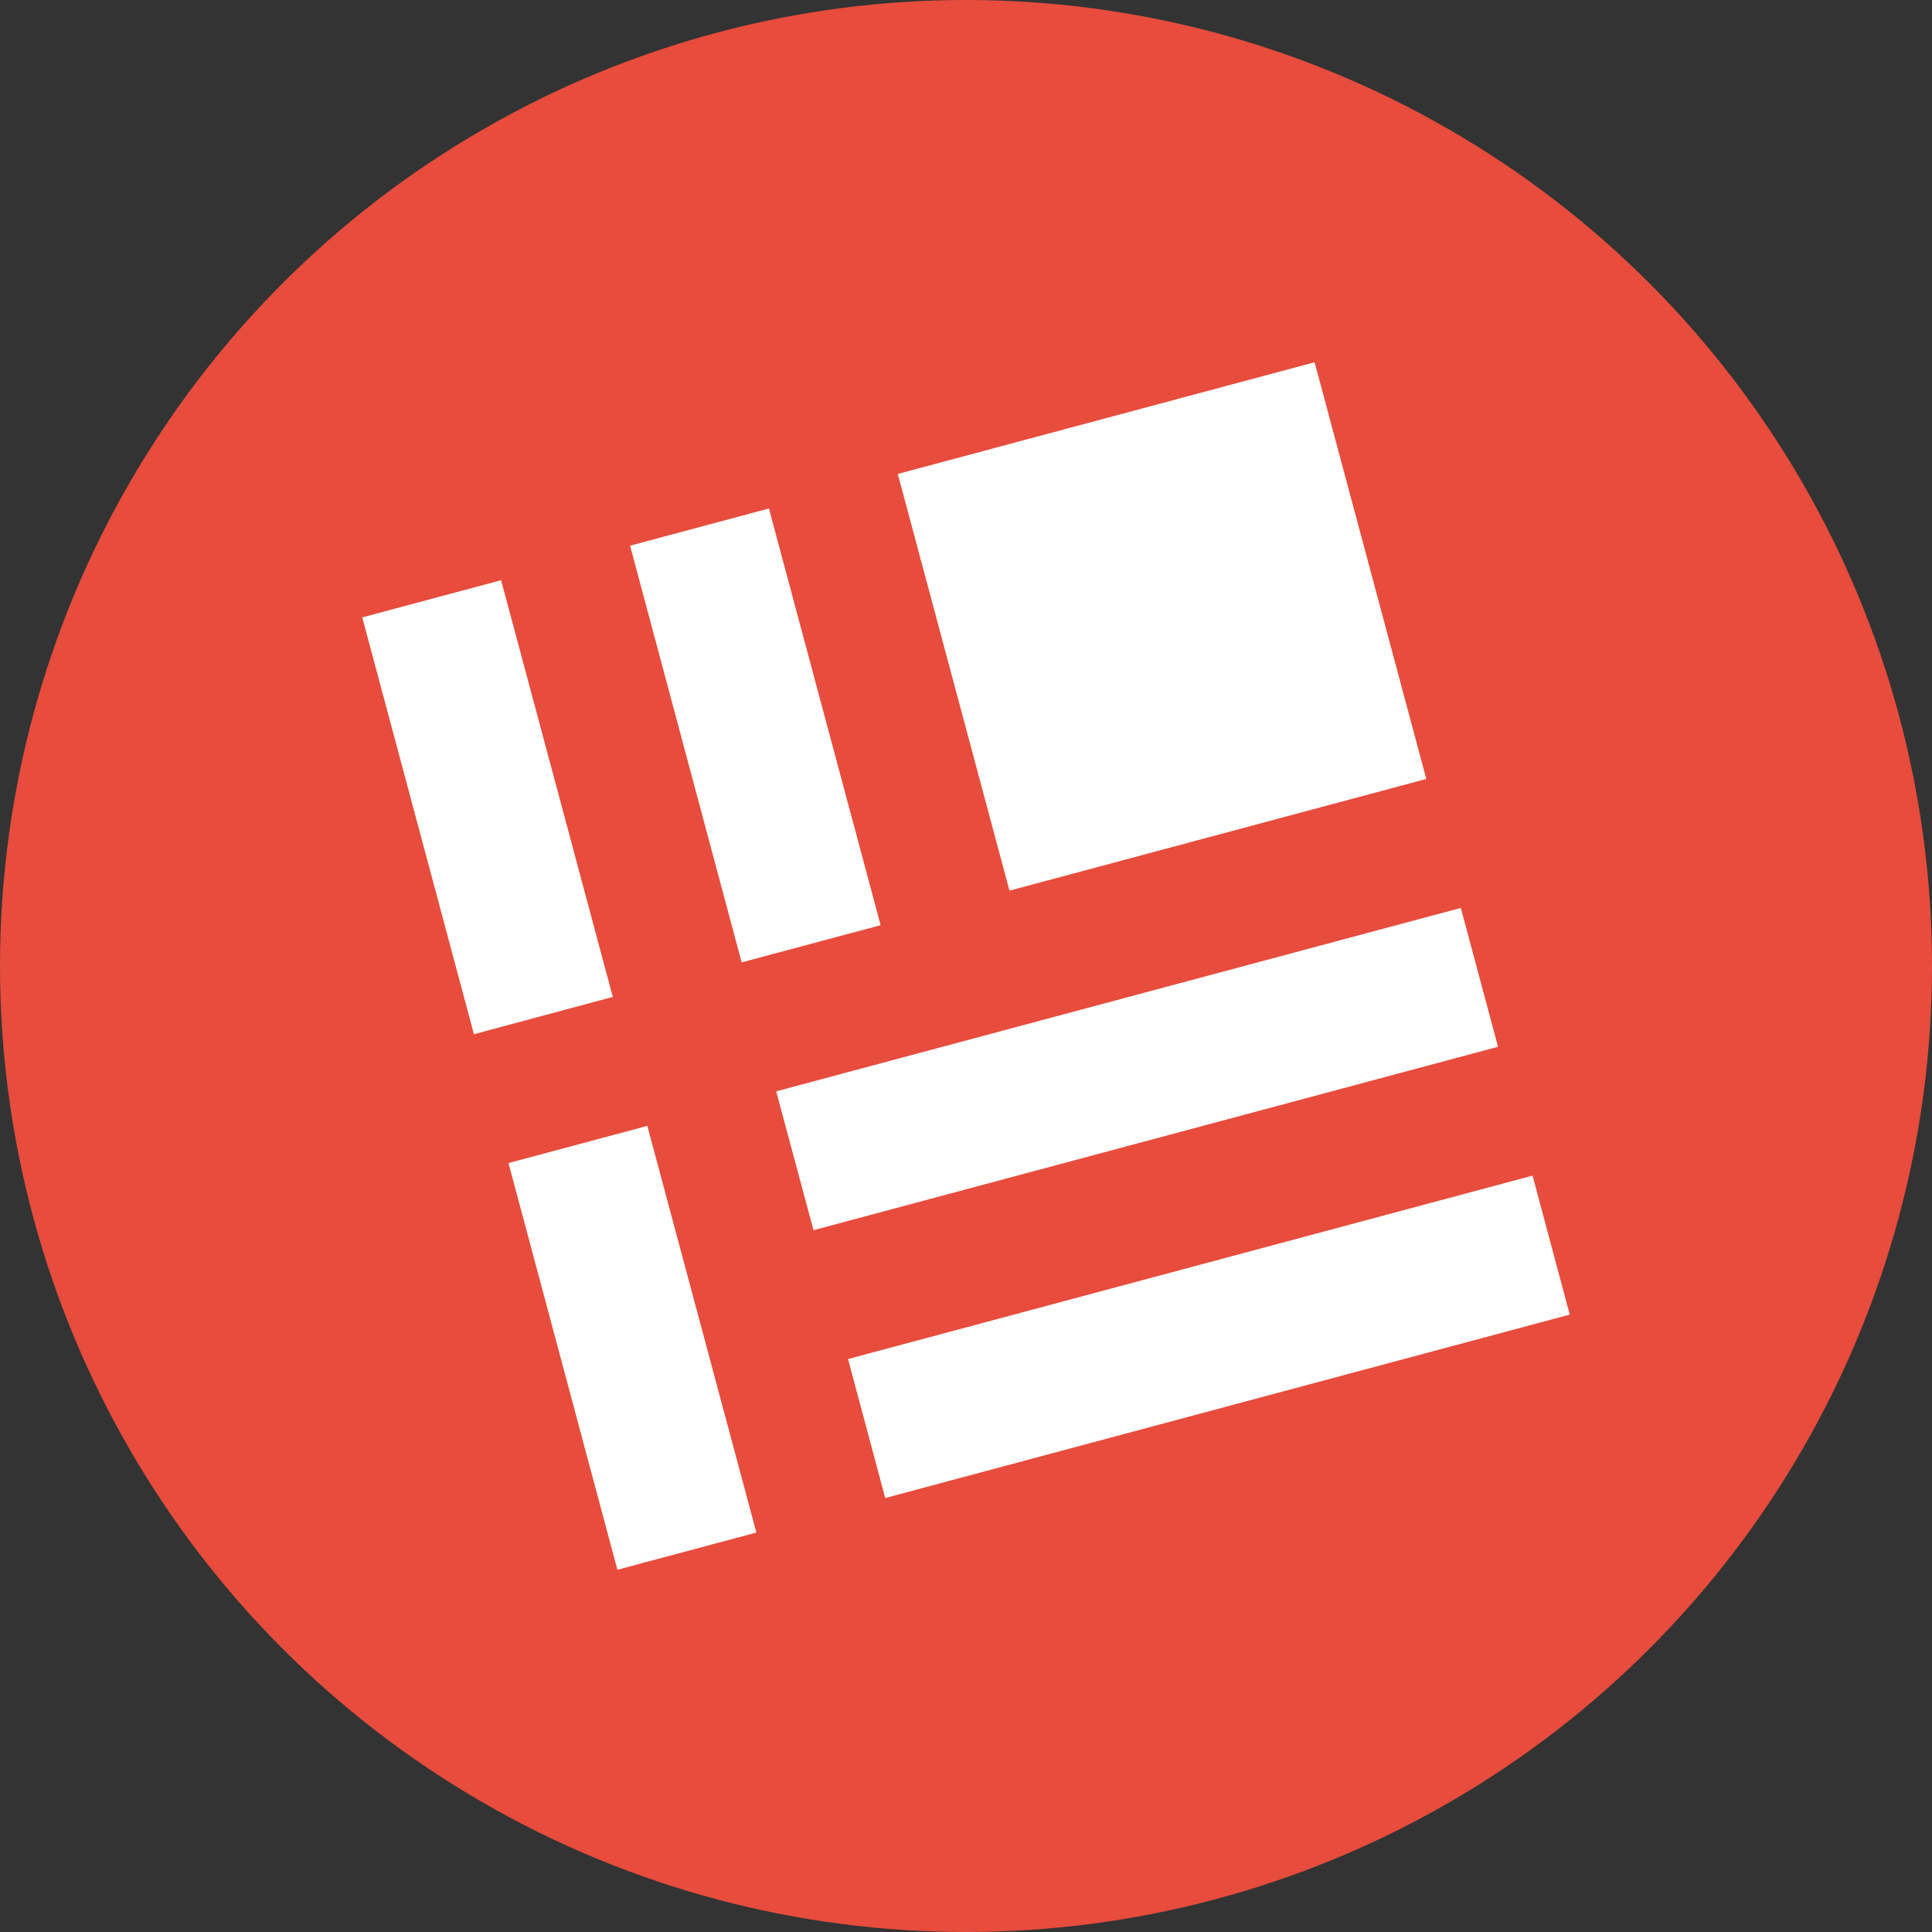 <svg xmlns="http://www.w3.org/2000/svg" width="16" height="16" version="1.1">
 <rect width="100%" height="100%" fill="#333333" stroke="none"/>
 <circle style="fill:#e74c3c" cx="8" cy="8" r="8"/>
 <path style="fill:#ffffff" d="M 3,5.113 3.925,8.565 5.075,8.256 4.15,4.805 Z M 5.218,4.519 6.142,7.97 7.293,7.662 6.368,4.211 Z M 7.435,3.925 8.36,7.376 11.812,6.451 10.887,3 Z M 4.211,9.632 5.113,13 6.264,12.692 5.361,9.324 Z M 6.428,9.038 6.737,10.188 12.406,8.669 12.098,7.519 Z M 7.023,11.255 7.331,12.406 13,10.887 12.692,9.736 Z"/>
</svg>
